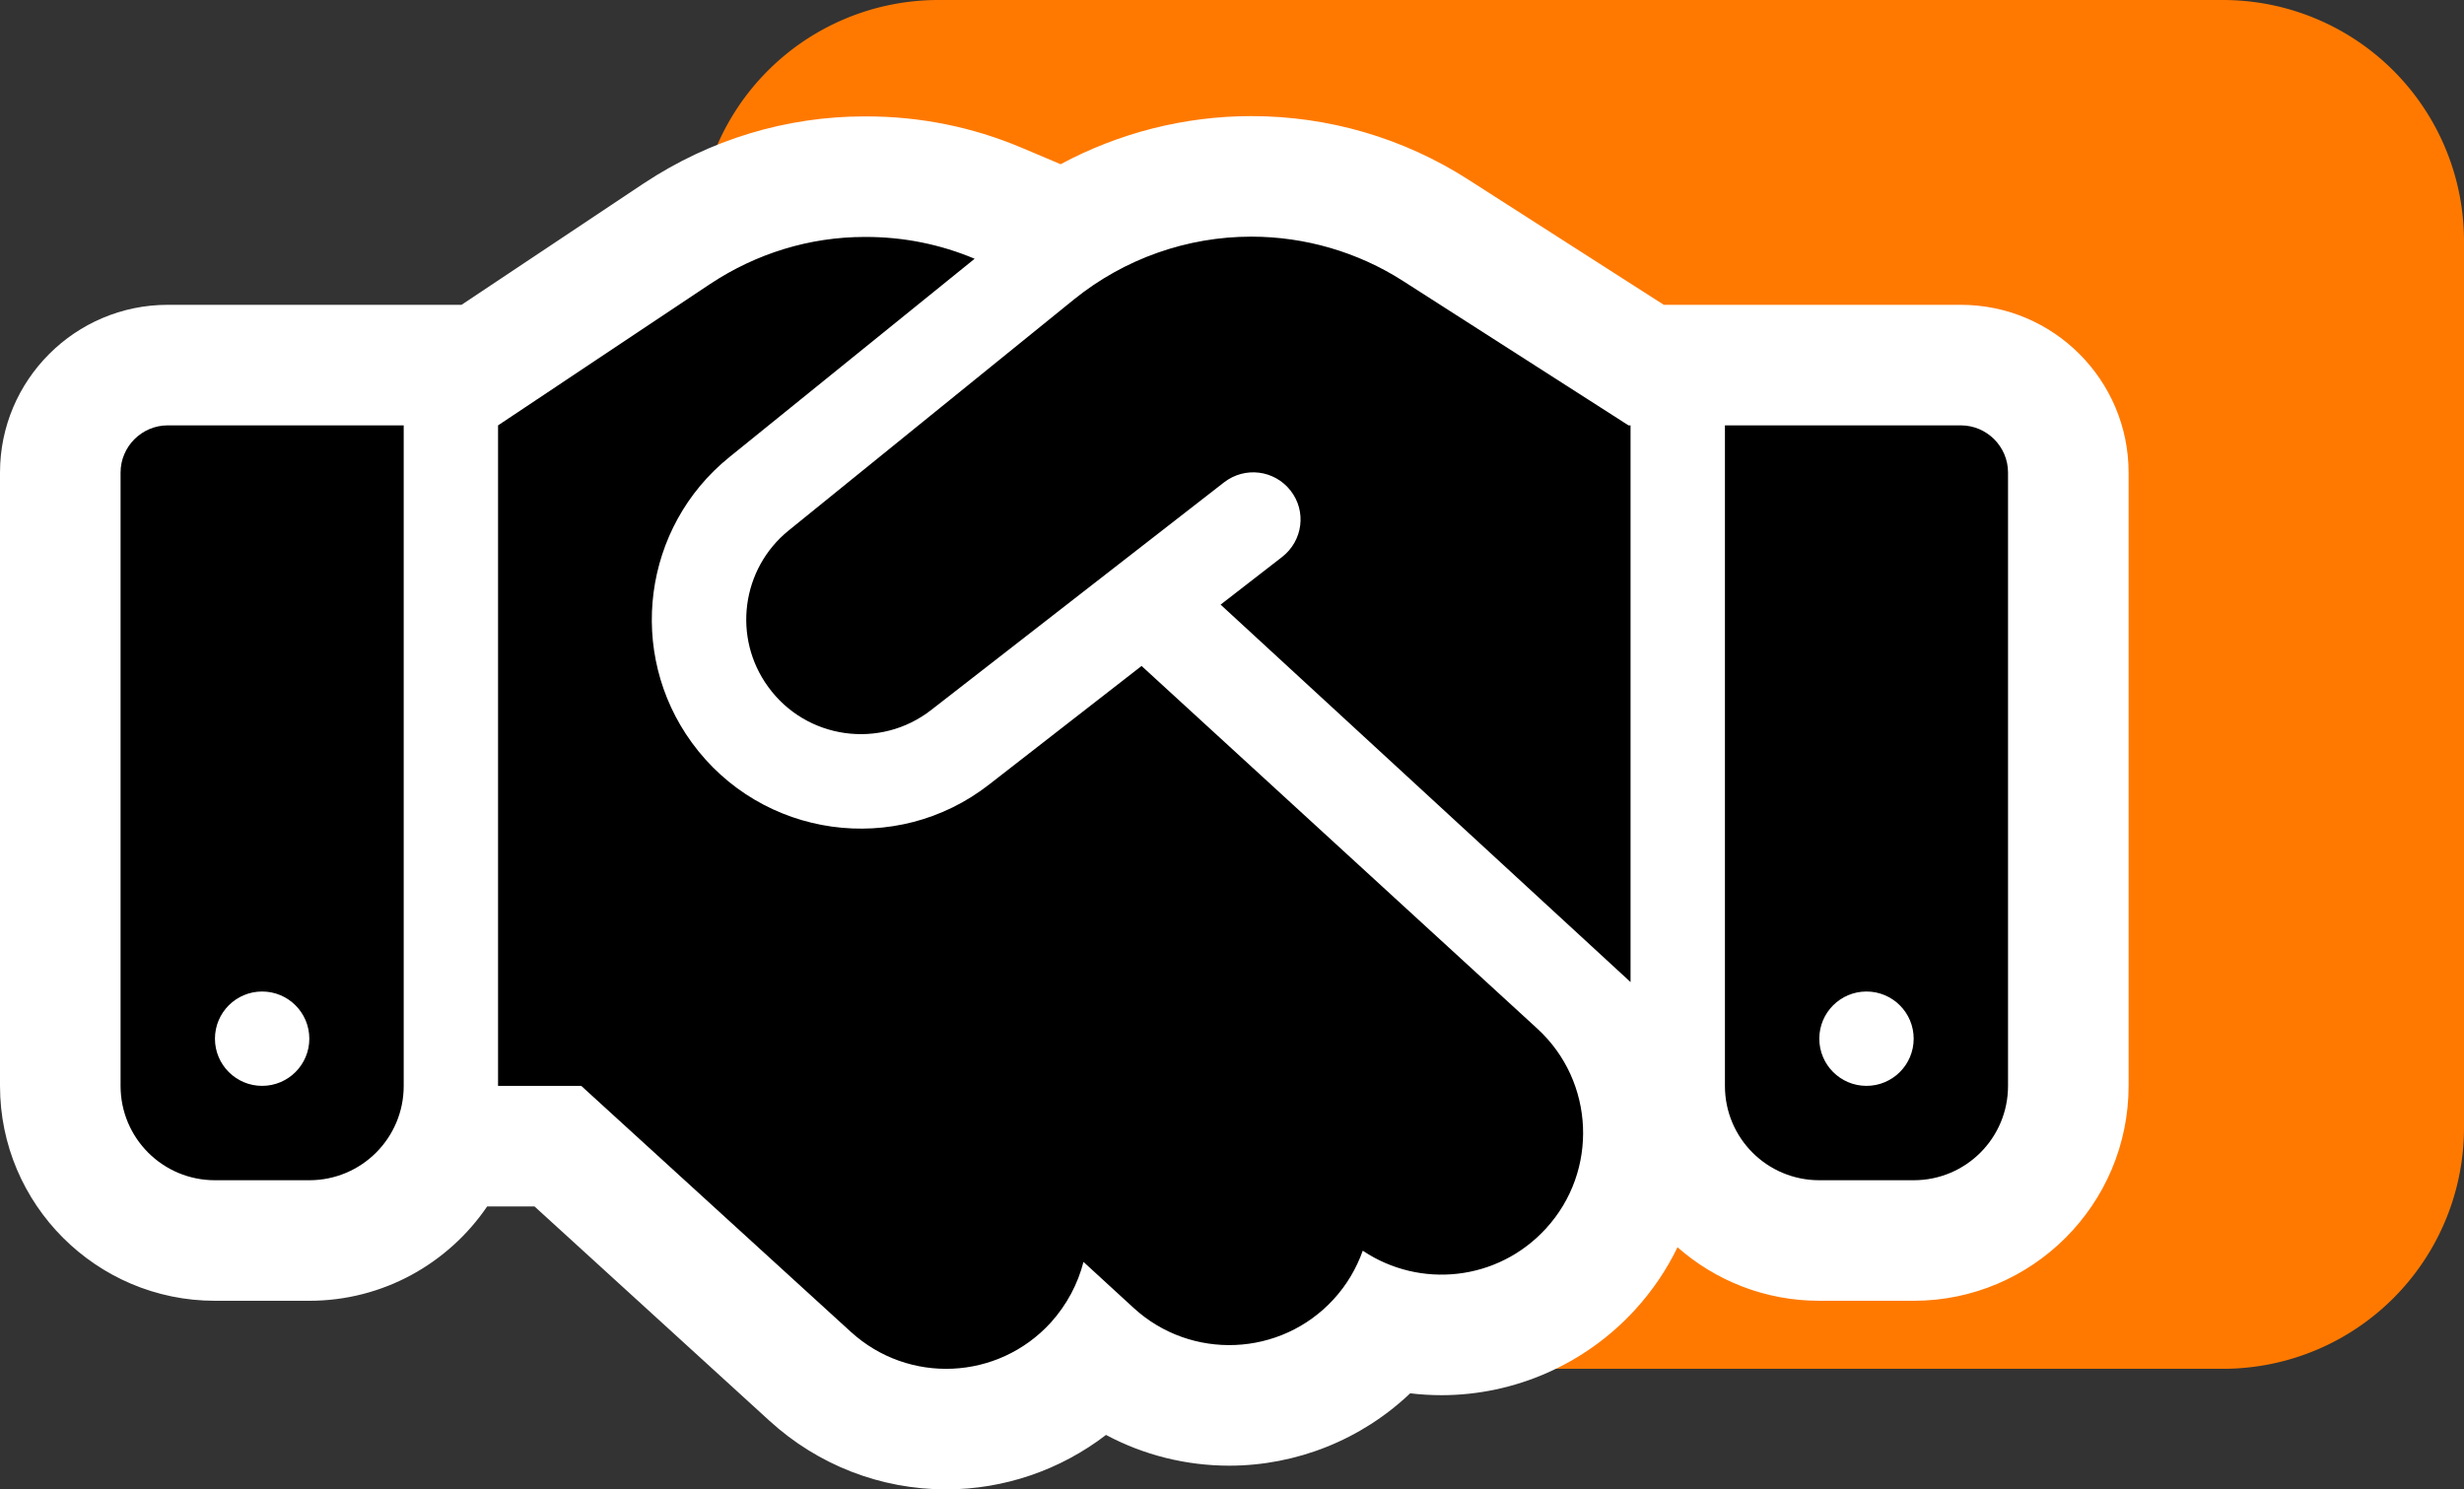 <svg xmlns="http://www.w3.org/2000/svg" width="81.744" height="49.419" viewBox="0 0 81.744 49.419">
  <rect x="0" y="0" width="81.744" height="49.419" fill="#333333" stroke="none"/>
  <g id="Group_209110" data-name="Group 209110" transform="translate(4)">
    <path id="Path_409942" data-name="Path 409942" d="M8,0H50.611a8,8,0,0,1,8,8V37.418a8,8,0,0,1-8,8H11c-4.418,0-11-3.582-11-8L-5,20.4,0,8A8,8,0,0,1,8,0Z" transform="translate(19.133)" fill="#ff7900"/>
    <g id="handshake-solid" transform="translate(0 -56.148)">
      <path d="M 27.388 103.567 C 25.716 103.567 24.114 102.944 22.876 101.814 L 14.507 94.178 L 12.523 94.178 L 10.987 94.178 C 10.206 96.016 8.382 97.309 6.262 97.309 L 3.131 97.309 C 0.302 97.309 -2 95.007 -2 92.178 L -2 71.827 C -2 69.861 -0.401 68.262 1.565 68.262 L 9.393 68.262 L 11.393 68.262 L 11.393 68.612 L 11.414 68.598 L 18.459 63.901 L 18.461 63.9 L 18.463 63.898 C 20.328 62.663 22.48 62.01 24.685 62.01 L 24.734 62.01 L 24.734 62.01 C 26.254 62.01 27.728 62.306 29.113 62.891 L 31.336 63.83 C 33.17 62.643 35.323 62 37.512 62 C 39.686 62 41.798 62.617 43.619 63.783 L 50.611 68.262 L 51.225 68.262 L 53.225 68.262 L 61.052 68.262 C 63.018 68.262 64.617 69.861 64.617 71.827 L 64.617 92.178 C 64.617 95.007 62.316 97.309 59.487 97.309 L 56.356 97.309 C 53.636 97.309 51.403 95.182 51.235 92.503 L 50.136 91.492 C 50.357 92.114 50.485 92.773 50.514 93.452 C 50.591 95.24 49.968 96.949 48.759 98.266 C 47.494 99.648 45.694 100.441 43.823 100.441 C 43.222 100.441 42.63 100.361 42.06 100.206 C 41.95 100.347 41.835 100.484 41.715 100.614 C 40.451 101.99 38.653 102.78 36.781 102.78 C 35.2 102.78 33.685 102.227 32.481 101.217 C 32.436 101.27 32.391 101.322 32.344 101.374 L 32.34 101.378 L 32.335 101.383 C 31.068 102.771 29.265 103.567 27.388 103.567 Z M 57.921 90.178 C 57.681 90.178 57.487 90.373 57.487 90.612 C 57.487 90.852 57.681 91.047 57.921 91.047 C 58.161 91.047 58.356 90.852 58.356 90.612 C 58.356 90.373 58.161 90.178 57.921 90.178 Z M 4.696 90.178 C 4.457 90.178 4.262 90.373 4.262 90.612 C 4.262 90.852 4.457 91.047 4.696 91.047 C 4.936 91.047 5.131 90.852 5.131 90.612 C 5.131 90.373 4.936 90.178 4.696 90.178 Z" stroke="none"/>
      <path d="M 37.512 64 C 35.379 64 33.305 64.734 31.641 66.074 L 22.17 73.745 C 20.595 75.017 20.292 77.306 21.486 78.94 C 22.748 80.682 25.204 81.024 26.896 79.703 L 36.612 72.15 C 37.296 71.622 38.275 71.739 38.813 72.424 C 39.351 73.109 39.224 74.087 38.539 74.625 L 36.494 76.21 L 50.094 88.734 L 50.094 70.262 L 50.025 70.262 L 49.644 70.017 L 42.541 65.468 C 41.044 64.509 39.292 64 37.512 64 M 24.685 64.01 C 22.863 64.01 21.091 64.557 19.568 65.565 L 12.523 70.262 L 12.523 92.178 L 15.283 92.178 L 24.225 100.338 C 26.143 102.089 29.107 101.952 30.859 100.034 C 31.397 99.438 31.759 98.743 31.945 98.019 L 33.608 99.545 C 35.516 101.296 38.49 101.169 40.241 99.261 C 40.682 98.782 41.005 98.224 41.21 97.647 C 43.108 98.919 45.691 98.655 47.286 96.913 C 49.037 95.005 48.91 92.031 47.002 90.28 L 33.872 78.245 L 28.814 82.179 C 25.732 84.585 21.261 83.959 18.952 80.789 C 16.78 77.805 17.327 73.637 20.194 71.318 L 28.334 64.734 C 27.199 64.254 25.976 64.01 24.734 64.01 C 24.718 64.01 24.702 64.01 24.685 64.01 M 1.565 70.262 C 0.704 70.262 0 70.966 0 71.827 L 0 92.178 C 0 93.91 1.399 95.309 3.131 95.309 L 6.262 95.309 C 7.994 95.309 9.393 93.91 9.393 92.178 L 9.393 70.262 L 1.565 70.262 M 4.696 92.178 C 3.832 92.178 3.131 91.477 3.131 90.612 C 3.131 89.748 3.832 89.047 4.696 89.047 C 5.561 89.047 6.262 89.748 6.262 90.612 C 6.262 91.477 5.561 92.178 4.696 92.178 M 53.225 70.262 L 53.225 92.178 C 53.225 93.91 54.624 95.309 56.356 95.309 L 59.487 95.309 C 61.218 95.309 62.617 93.91 62.617 92.178 L 62.617 71.827 C 62.617 70.966 61.913 70.262 61.052 70.262 L 53.225 70.262 M 57.921 92.178 C 57.057 92.178 56.356 91.477 56.356 90.612 C 56.356 89.748 57.057 89.047 57.921 89.047 C 58.786 89.047 59.487 89.748 59.487 90.612 C 59.487 91.477 58.786 92.178 57.921 92.178 M 37.512 60 C 40.069 60 42.554 60.726 44.698 62.099 L 51.197 66.262 L 61.052 66.262 C 64.121 66.262 66.617 68.758 66.617 71.827 L 66.617 92.178 C 66.617 96.11 63.419 99.309 59.487 99.309 L 56.356 99.309 C 54.555 99.309 52.908 98.638 51.652 97.533 C 51.292 98.276 50.819 98.979 50.233 99.618 C 48.591 101.411 46.254 102.441 43.823 102.441 C 43.473 102.441 43.126 102.42 42.783 102.379 C 41.174 103.911 39.018 104.78 36.781 104.78 C 35.34 104.78 33.94 104.426 32.692 103.76 C 31.182 104.921 29.315 105.567 27.388 105.567 C 25.216 105.567 23.134 104.759 21.528 103.291 L 13.732 96.178 L 12.162 96.178 C 10.878 98.066 8.712 99.309 6.262 99.309 L 3.131 99.309 C -0.801 99.309 -4 96.11 -4 92.178 L -4 71.827 C -4 68.758 -1.503 66.262 1.565 66.262 L 11.312 66.262 L 17.359 62.231 C 19.552 60.778 22.086 60.01 24.685 60.01 L 24.736 60.01 C 26.525 60.01 28.259 60.36 29.891 61.049 L 31.187 61.597 C 33.123 60.557 35.301 60 37.512 60 Z" stroke="none" fill="#fff"/>
    </g>
  </g>
</svg>
